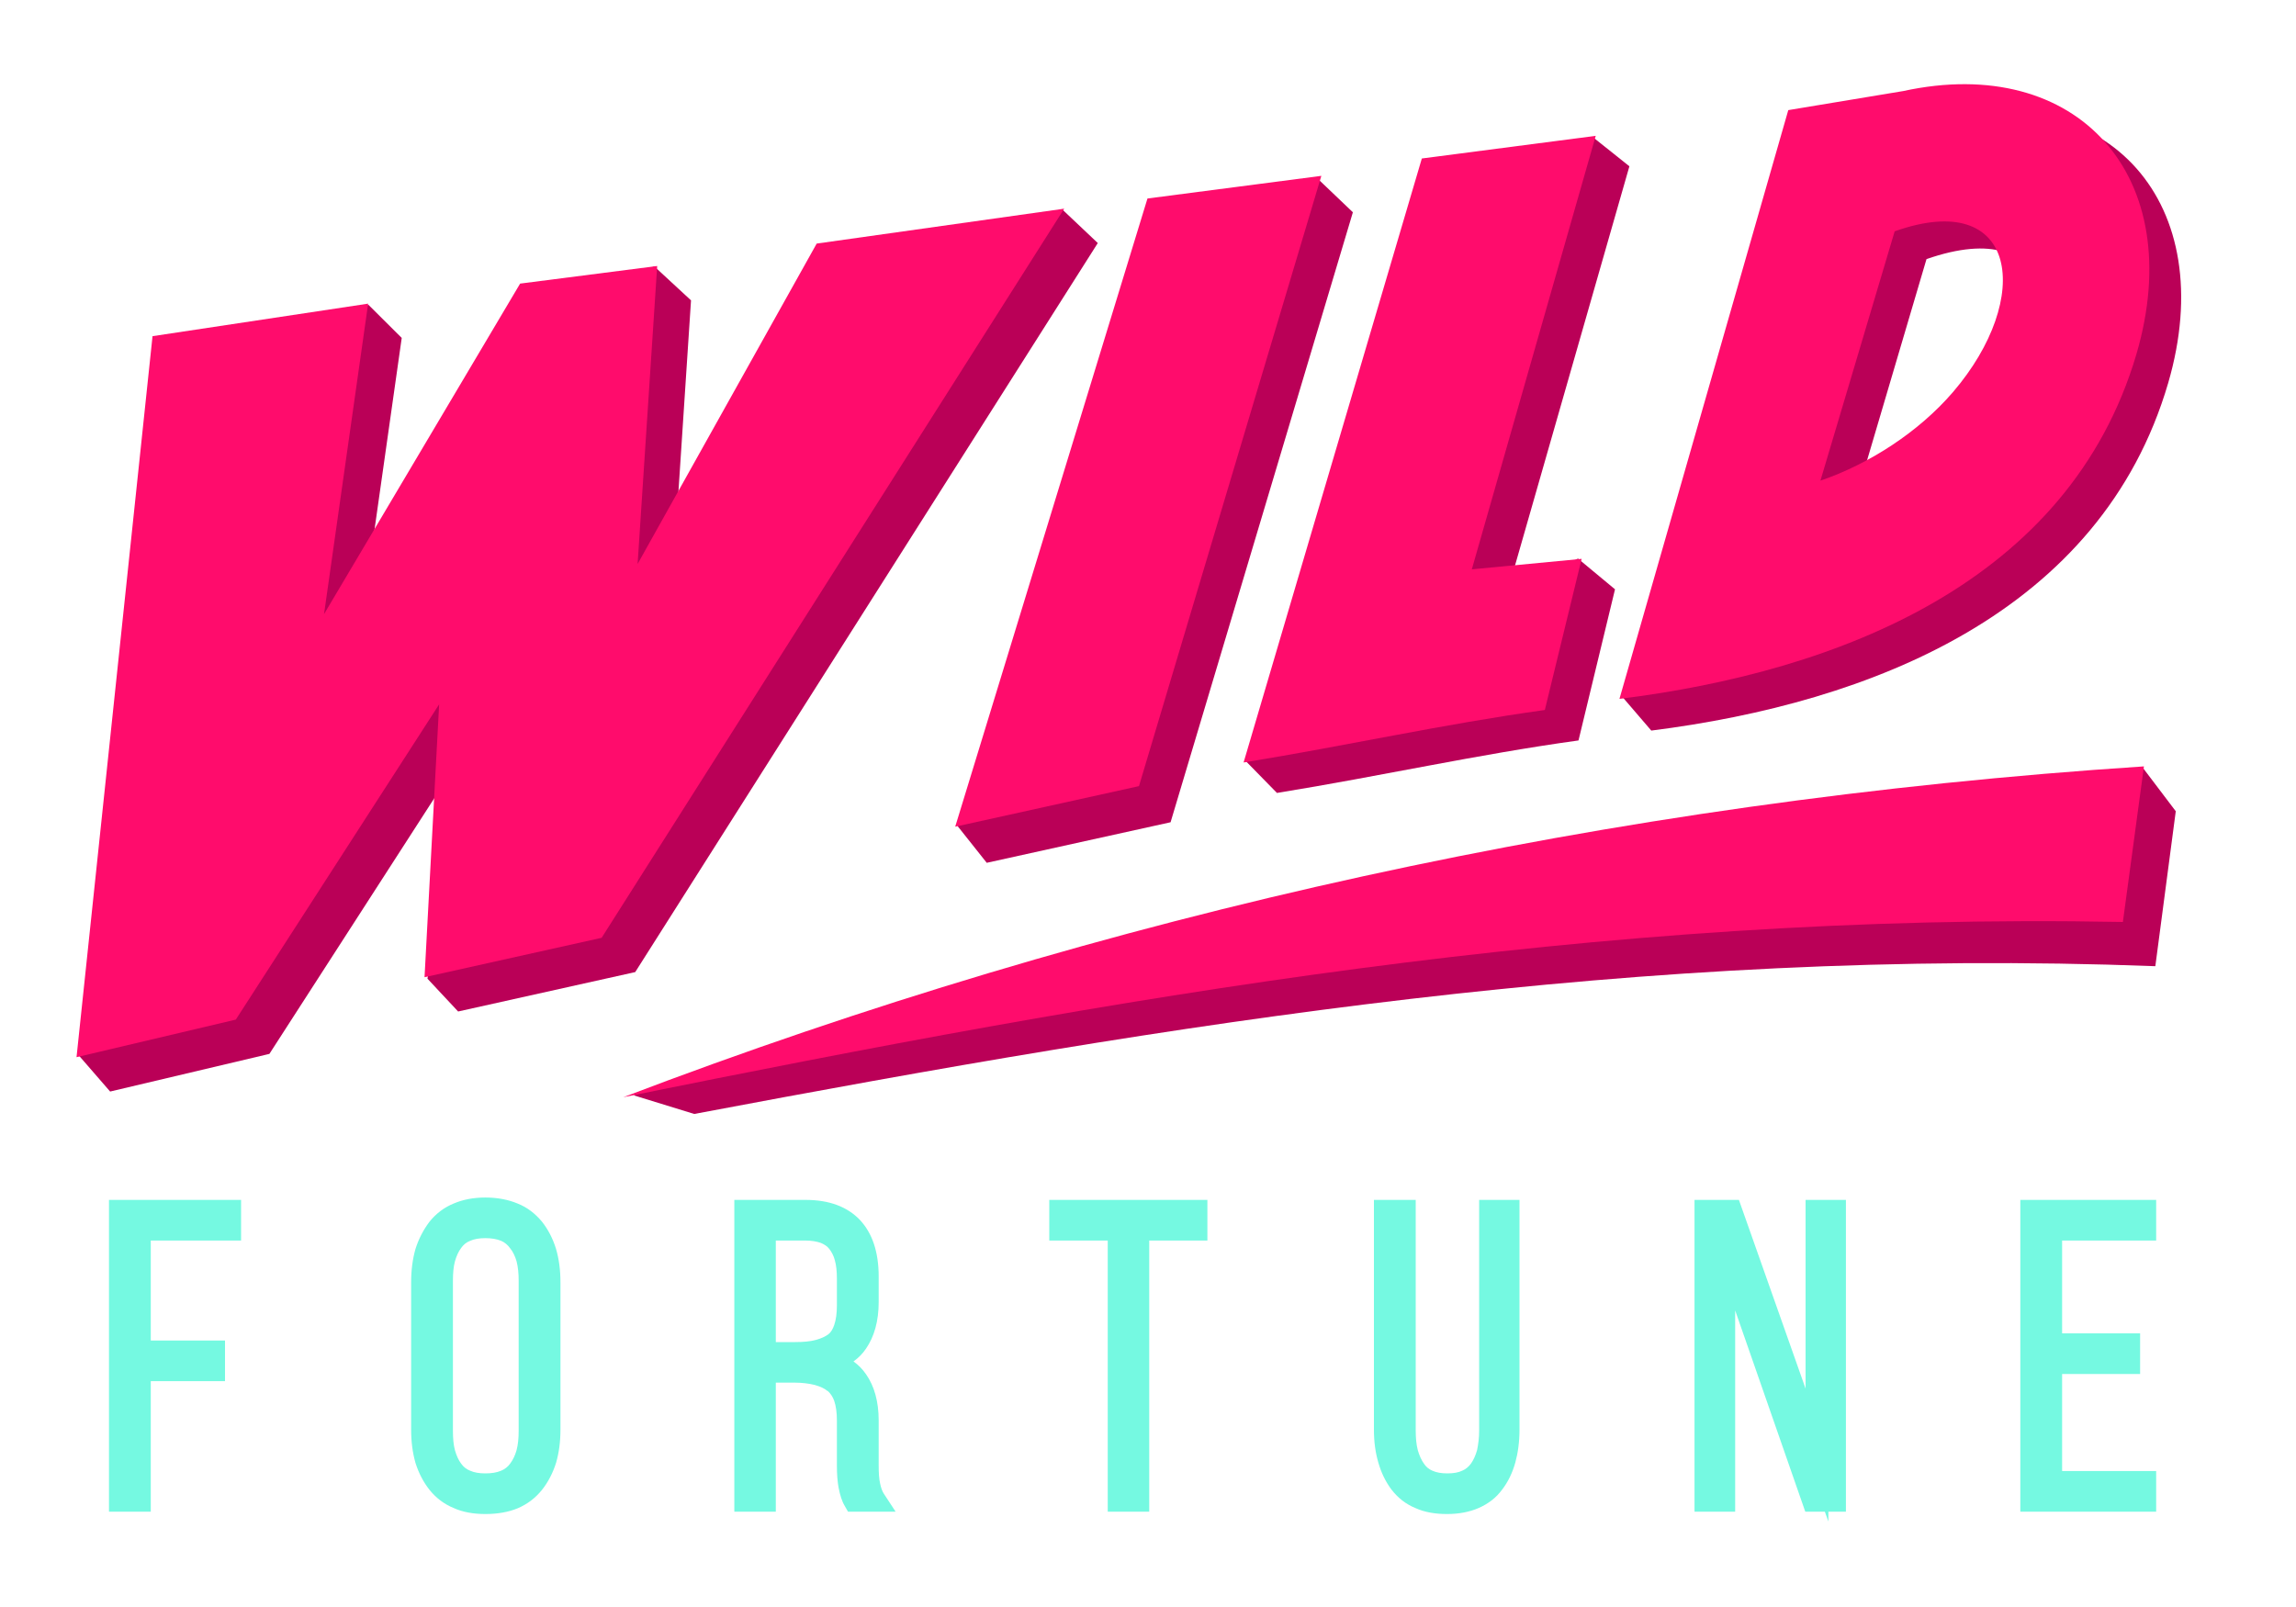 <svg width="30" height="21" viewBox="0 0 30 21" fill="none" xmlns="http://www.w3.org/2000/svg">
<g id="Layer x0020 5" filter="url(#filter0_d_13240_217582)">
<path id="Vector" fill-rule="evenodd" clip-rule="evenodd" d="M9.071 13.566L8.285 13.324C8.132 13.277 16.223 11.518 19.006 11.17C21.541 10.854 24.031 11.046 26.344 9.871L27.994 9.036L28.429 9.61L28.162 11.635C21.43 11.377 15.318 12.388 9.071 13.566Z" fill="#BA0057"/>
<path id="Vector_2" fill-rule="evenodd" clip-rule="evenodd" d="M23.782 0.795L21.194 8.111L21.576 8.556C24.451 8.193 27.452 7.015 28.33 4.014C29.013 1.669 27.562 0.042 25.283 0.546L23.782 0.795ZM25.986 4.514C25.539 5.037 24.84 5.458 24.203 5.676L25.172 2.395C26.894 1.794 27.047 3.269 25.986 4.514Z" fill="#BA0057"/>
<path id="Vector_3" fill-rule="evenodd" clip-rule="evenodd" d="M19.014 1.478L16.269 8.946L16.685 9.371C18.056 9.149 19.277 8.872 20.625 8.685L21.102 6.71L20.618 6.308L19.667 6.847L21.29 1.182L20.835 0.819L19.014 1.478Z" fill="#BA0057"/>
<path id="Vector_4" fill-rule="evenodd" clip-rule="evenodd" d="M15.406 2.075L12.515 9.808L12.893 10.284L15.295 9.754L17.677 1.783L17.215 1.342L15.406 2.075Z" fill="#BA0057"/>
<path id="Vector_5" fill-rule="evenodd" clip-rule="evenodd" d="M2.432 3.851L1.019 12.789L1.439 13.273L3.52 12.781L6.177 8.661L5.585 11.798L5.986 12.227L8.3 11.712L14.344 2.185L13.882 1.748L11.11 2.641L8.773 6.827L9.029 2.934L8.548 2.489L7.235 3.164L4.673 7.483L5.249 3.425L4.814 2.992L2.432 3.851Z" fill="#BA0057"/>
<path id="Vector_6" fill-rule="evenodd" clip-rule="evenodd" d="M1.993 3.402L1 12.824L3.081 12.333L5.738 8.213L5.547 11.779L7.861 11.264L13.905 1.736L10.671 2.192L8.331 6.379L8.587 2.485L6.796 2.715L4.234 7.034L4.81 2.977L1.993 3.402Z" fill="#FF0C6C"/>
<path id="Vector_7" fill-rule="evenodd" clip-rule="evenodd" d="M14.993 1.603L12.481 9.812L14.882 9.282L17.265 1.307L14.993 1.603Z" fill="#FF0C6C"/>
<path id="Vector_8" fill-rule="evenodd" clip-rule="evenodd" d="M18.578 1.08L16.249 8.973C17.616 8.751 18.841 8.474 20.185 8.287L20.666 6.312L19.231 6.449L20.85 0.784L18.578 1.08Z" fill="#FF0C6C"/>
<path id="Vector_9" fill-rule="evenodd" clip-rule="evenodd" d="M23.366 0.448L21.16 8.142C24.035 7.784 27.036 6.613 27.914 3.64C28.597 1.315 27.146 -0.297 24.867 0.199L23.366 0.448ZM25.516 4.135C25.069 4.654 24.424 5.072 23.786 5.29L24.756 2.032C26.367 1.459 26.574 2.903 25.516 4.135Z" fill="#FF0C6C"/>
<path id="Vector_10" fill-rule="evenodd" clip-rule="evenodd" d="M8.144 13.347C14.425 10.952 21.034 9.481 28.013 9.024L27.738 11.057C20.828 10.925 14.554 12.048 8.144 13.347Z" fill="#FF0C6C"/>
<path id="Vector_11" d="M1.572 18.611V14.842H3V15.068H1.821V16.679H2.79V16.906H1.821V18.611H1.572ZM5.52 17.69V15.767C5.52 15.474 5.589 15.244 5.726 15.072C5.864 14.896 6.07 14.81 6.341 14.81C6.62 14.81 6.826 14.896 6.967 15.072C7.105 15.244 7.173 15.474 7.173 15.767V17.69C7.173 17.979 7.105 18.213 6.967 18.384C6.826 18.556 6.62 18.642 6.341 18.642C6.07 18.642 5.864 18.556 5.726 18.384C5.589 18.213 5.52 17.979 5.52 17.69ZM5.768 17.706C5.768 17.924 5.814 18.1 5.906 18.224C5.997 18.353 6.143 18.416 6.341 18.416C6.543 18.416 6.692 18.353 6.784 18.224C6.879 18.096 6.925 17.924 6.925 17.706V15.747C6.925 15.528 6.879 15.357 6.784 15.228C6.692 15.099 6.543 15.037 6.341 15.037C6.143 15.037 5.997 15.099 5.906 15.228C5.814 15.353 5.768 15.528 5.768 15.747V17.706ZM9.743 18.611V14.842H10.526C11.06 14.842 11.331 15.127 11.331 15.692V16.024C11.331 16.457 11.148 16.718 10.785 16.8C11.148 16.882 11.331 17.14 11.331 17.573V18.158C11.331 18.369 11.362 18.517 11.423 18.611H11.163C11.11 18.517 11.083 18.369 11.083 18.158V17.569C11.083 17.331 11.026 17.163 10.904 17.07C10.785 16.972 10.614 16.925 10.381 16.925H9.987V18.611H9.743ZM9.987 16.699H10.388C10.625 16.699 10.801 16.656 10.911 16.562C11.026 16.473 11.083 16.309 11.083 16.071V15.716C11.083 15.505 11.037 15.345 10.95 15.232C10.862 15.123 10.717 15.068 10.518 15.068H9.987V16.699ZM13.859 15.068V14.842H15.627V15.068H14.867V18.611H14.623V15.068H13.859ZM18.101 17.69V14.842H18.349V17.702C18.349 17.92 18.391 18.096 18.483 18.224C18.57 18.353 18.716 18.416 18.91 18.416C19.109 18.416 19.25 18.353 19.342 18.224C19.43 18.096 19.475 17.92 19.475 17.702V14.842H19.704V17.69C19.704 17.979 19.64 18.209 19.51 18.384C19.38 18.556 19.178 18.642 18.907 18.642C18.632 18.642 18.429 18.556 18.299 18.384C18.166 18.209 18.101 17.979 18.101 17.69ZM22.289 18.611V14.842H22.618L23.74 18.026V14.842H23.969V18.611H23.691L22.522 15.251V18.611H22.289ZM26.547 18.611V14.842H28.024V15.068H26.795V16.586H27.814V16.812H26.795V18.384H28.024V18.611H26.547Z" fill="black"/>
<path id="Vector_12" d="M1.424 18.611V14.689H3.15V15.22H1.97V16.527H2.94V17.058H1.97V18.763H1.424V18.611ZM5.372 17.69V15.766C5.372 15.606 5.391 15.462 5.429 15.329C5.471 15.197 5.532 15.08 5.612 14.974C5.696 14.869 5.803 14.787 5.929 14.736C6.048 14.685 6.185 14.658 6.342 14.658C6.498 14.658 6.639 14.685 6.762 14.736C6.891 14.787 6.994 14.869 7.082 14.974C7.162 15.076 7.223 15.193 7.265 15.329C7.304 15.462 7.323 15.606 7.323 15.766V17.69C7.323 17.85 7.304 17.994 7.265 18.127C7.223 18.259 7.162 18.377 7.082 18.478C6.994 18.587 6.891 18.665 6.762 18.72C6.639 18.77 6.498 18.794 6.342 18.794C6.189 18.794 6.048 18.77 5.929 18.716C5.803 18.665 5.696 18.583 5.612 18.478C5.532 18.377 5.471 18.259 5.429 18.127C5.391 17.994 5.372 17.85 5.372 17.69ZM5.918 17.705C5.918 17.803 5.925 17.889 5.944 17.959C5.964 18.029 5.99 18.088 6.025 18.135C6.055 18.177 6.093 18.209 6.143 18.228C6.196 18.252 6.261 18.263 6.342 18.263C6.426 18.263 6.49 18.252 6.548 18.228C6.594 18.209 6.636 18.177 6.666 18.135C6.704 18.084 6.731 18.025 6.75 17.959C6.769 17.885 6.777 17.803 6.777 17.705V15.747C6.777 15.649 6.769 15.567 6.75 15.493C6.731 15.427 6.704 15.368 6.666 15.322C6.636 15.279 6.594 15.243 6.548 15.224C6.49 15.2 6.422 15.189 6.342 15.189C6.261 15.189 6.196 15.2 6.143 15.224C6.093 15.243 6.055 15.275 6.025 15.318C5.99 15.364 5.964 15.423 5.944 15.493C5.925 15.563 5.918 15.649 5.918 15.747V17.705ZM9.595 18.611V14.689H10.526C10.835 14.689 11.072 14.779 11.236 14.951C11.397 15.123 11.481 15.368 11.481 15.692V16.024C11.481 16.273 11.423 16.476 11.316 16.632C11.271 16.699 11.217 16.753 11.152 16.8C11.217 16.847 11.271 16.902 11.316 16.968C11.423 17.12 11.481 17.323 11.481 17.573V18.158C11.481 18.252 11.485 18.334 11.5 18.396C11.511 18.451 11.527 18.494 11.546 18.525L11.702 18.763H11.08L11.038 18.689C11 18.626 10.977 18.548 10.958 18.454C10.942 18.369 10.935 18.271 10.935 18.158V17.569C10.935 17.467 10.923 17.382 10.9 17.315C10.881 17.261 10.851 17.218 10.816 17.186H10.812C10.771 17.151 10.717 17.128 10.648 17.108C10.572 17.089 10.484 17.077 10.381 17.077H10.137V18.763H9.595V18.611ZM10.137 16.547H10.389C10.496 16.547 10.587 16.539 10.66 16.519C10.729 16.5 10.782 16.476 10.824 16.445C10.858 16.418 10.881 16.379 10.9 16.324C10.923 16.258 10.935 16.172 10.935 16.071V15.716C10.935 15.622 10.927 15.544 10.908 15.477C10.893 15.419 10.866 15.368 10.835 15.329C10.809 15.294 10.771 15.271 10.725 15.251C10.671 15.232 10.602 15.22 10.518 15.22H10.137V16.547ZM13.71 15.068V14.689H15.776V15.22H15.016V18.763H14.474V15.22H13.71V15.068ZM17.952 17.69V14.689H18.498V17.701C18.498 17.799 18.506 17.885 18.525 17.959C18.544 18.025 18.571 18.088 18.605 18.135C18.632 18.177 18.67 18.209 18.716 18.228C18.769 18.252 18.834 18.263 18.911 18.263C18.991 18.263 19.056 18.252 19.105 18.228C19.151 18.209 19.189 18.177 19.22 18.135C19.254 18.088 19.281 18.025 19.3 17.959C19.315 17.885 19.327 17.799 19.327 17.701V14.689H19.854V17.69C19.854 17.85 19.835 17.99 19.8 18.119C19.762 18.256 19.705 18.373 19.628 18.474C19.548 18.583 19.445 18.661 19.319 18.716C19.201 18.767 19.063 18.794 18.907 18.794C18.75 18.794 18.613 18.77 18.494 18.716C18.369 18.665 18.265 18.583 18.181 18.474C18.105 18.373 18.048 18.256 18.01 18.123C17.971 17.99 17.952 17.85 17.952 17.69ZM22.141 18.611V14.689C22.546 14.689 22.202 14.689 22.721 14.689L23.592 17.155V14.689H24.119V18.763H23.89V18.892L23.844 18.763H23.588L22.672 16.133V18.763H22.141V18.611ZM26.398 18.611V14.689H28.173V15.22H26.944V16.433H27.963V16.964H26.944V18.232H28.173V18.763H26.398V18.611Z" fill="#75F9E1"/>
</g>
<defs>
<filter id="filter0_d_13240_217582" x="0.009" y="0.109" width="29.482" height="20.764" filterUnits="userSpaceOnUse" color-interpolation-filters="sRGB">
<feFlood flood-opacity="0" result="BackgroundImageFix"/>
<feColorMatrix in="SourceAlpha" type="matrix" values="0 0 0 0 0 0 0 0 0 0 0 0 0 0 0 0 0 0 127 0" result="hardAlpha"/>
<feOffset dy="0.991"/>
<feGaussianBlur stdDeviation="0.495"/>
<feComposite in2="hardAlpha" operator="out"/>
<feColorMatrix type="matrix" values="0 0 0 0 0 0 0 0 0 0 0 0 0 0 0 0 0 0 0.25 0"/>
<feBlend mode="normal" in2="BackgroundImageFix" result="effect1_dropShadow_13240_217582"/>
<feBlend mode="normal" in="SourceGraphic" in2="effect1_dropShadow_13240_217582" result="shape"/>
</filter>
</defs>
</svg>
